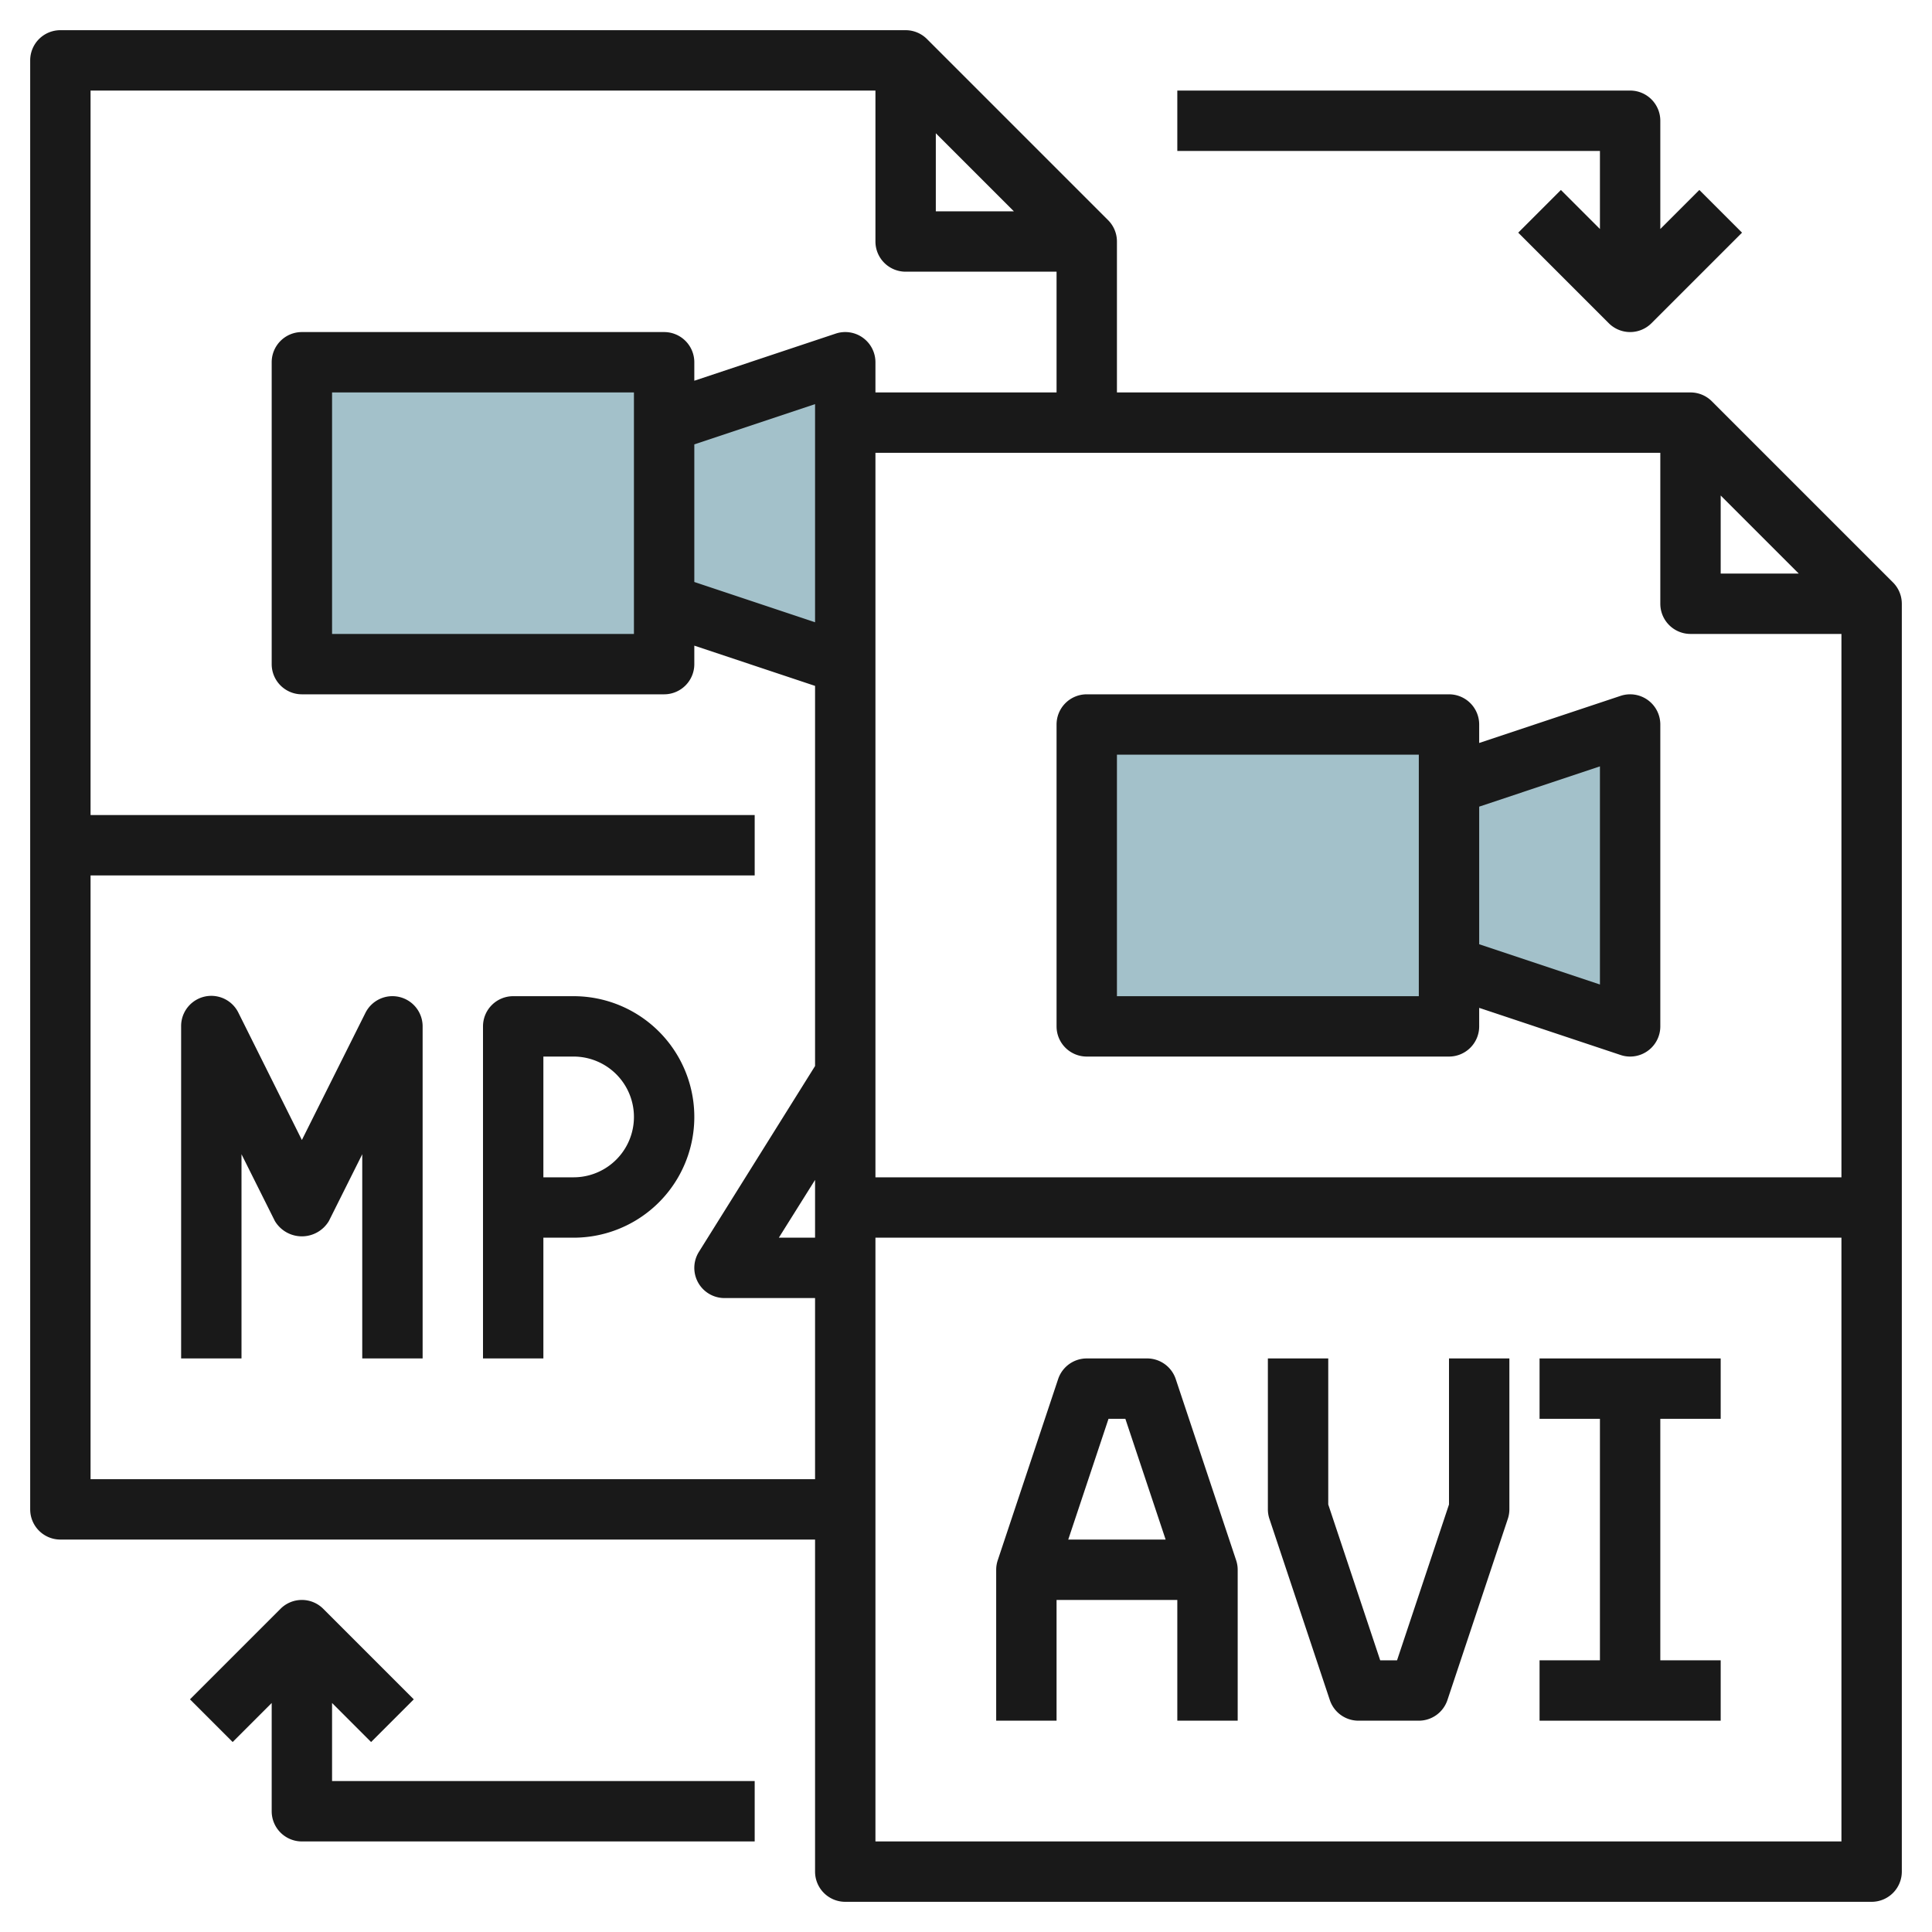 <svg height="512" viewBox="0 0 64 64" width="512" xmlns="http://www.w3.org/2000/svg"><g id="Layer_18" data-name="Layer 18"><path d="m10 12h12v10h-12z" fill="#a3c1ca"/><path d="m22 14 6-2v10l-6-2z" fill="#a3c1ca"/><path d="m36 24h12v10h-12z" fill="#a3c1ca"/><path d="m48 26 6-2v10l-6-2z" fill="#a3c1ca"/><g fill="#191919"><path d="m13.229 33.026a1 1 0 0 0 -1.124.527l-2.105 4.211-2.1-4.211a1 1 0 0 0 -1.9.447v11h2v-6.764l1.105 2.211a1.042 1.042 0 0 0 1.79 0l1.105-2.211v6.764h2v-11a1 1 0 0 0 -.771-.974z"/><path d="m19 33h-2a1 1 0 0 0 -1 1v11h2v-4h1a4 4 0 0 0 0-8zm0 6h-1v-4h1a2 2 0 0 1 0 4z"/><path d="m62.707 19.293-6-6a1 1 0 0 0 -.707-.293h-19v-5a1 1 0 0 0 -.293-.707l-6-6a1 1 0 0 0 -.707-.293h-28a1 1 0 0 0 -1 1v48a1 1 0 0 0 1 1h25v11a1 1 0 0 0 1 1h34a1 1 0 0 0 1-1v-42a1 1 0 0 0 -.293-.707zm-39.707-4.572 4-1.334v7.226l-4-1.334zm6 7.279v-7h26v5a1 1 0 0 0 1 1h5v18h-32zm28-3v-2.586l2.586 2.586zm-26-14.586 2.586 2.586h-2.586zm-28 44.586v-20h22v-2h-22v-24h26v5a1 1 0 0 0 1 1h5v4h-6v-1a1 1 0 0 0 -1.316-.949l-4.684 1.561v-.612a1 1 0 0 0 -1-1h-12a1 1 0 0 0 -1 1v10a1 1 0 0 0 1 1h12a1 1 0 0 0 1-1v-.612l4 1.333v12.592l-3.848 6.157a1 1 0 0 0 .848 1.53h3v6zm18-36v8h-10v-8zm6 26.086v1.914h-1.2zm2 21.914v-20h32v20z"/><path d="m54.585 23.189a1 1 0 0 0 -.9-.138l-4.685 1.561v-.612a1 1 0 0 0 -1-1h-12a1 1 0 0 0 -1 1v10a1 1 0 0 0 1 1h12a1 1 0 0 0 1-1v-.613l4.684 1.561a.983.983 0 0 0 .316.052 1 1 0 0 0 1-1v-10a1 1 0 0 0 -.415-.811zm-7.585 9.811h-10v-8h10zm6-.387-4-1.334v-4.558l4-1.334z"/><path d="m51 47h2v8h-2v2h6v-2h-2v-8h2v-2h-6z"/><path d="m53 7.586-1.293-1.293-1.414 1.414 3 3a1 1 0 0 0 1.414 0l3-3-1.414-1.414-1.293 1.293v-3.586a1 1 0 0 0 -1-1h-15v2h14z"/><path d="m11 56.414 1.293 1.293 1.414-1.414-3-3a1 1 0 0 0 -1.414 0l-3 3 1.414 1.414 1.293-1.293v3.586a1 1 0 0 0 1 1h15v-2h-14z"/><path d="m38.948 45.684a1 1 0 0 0 -.948-.684h-2a1 1 0 0 0 -.948.684l-2 6a1 1 0 0 0 -.052.316v5h2v-4h4v4h2v-5a1 1 0 0 0 -.052-.316zm-2.227 1.316h.558l1.334 4h-3.226z"/><path d="m48 49.838-1.721 5.162h-.558l-1.721-5.162v-4.838h-2v5a1 1 0 0 0 .052.316l2 6a1 1 0 0 0 .948.684h2a1 1 0 0 0 .948-.684l2-6a1 1 0 0 0 .052-.316v-5h-2z"/></g></g></svg>